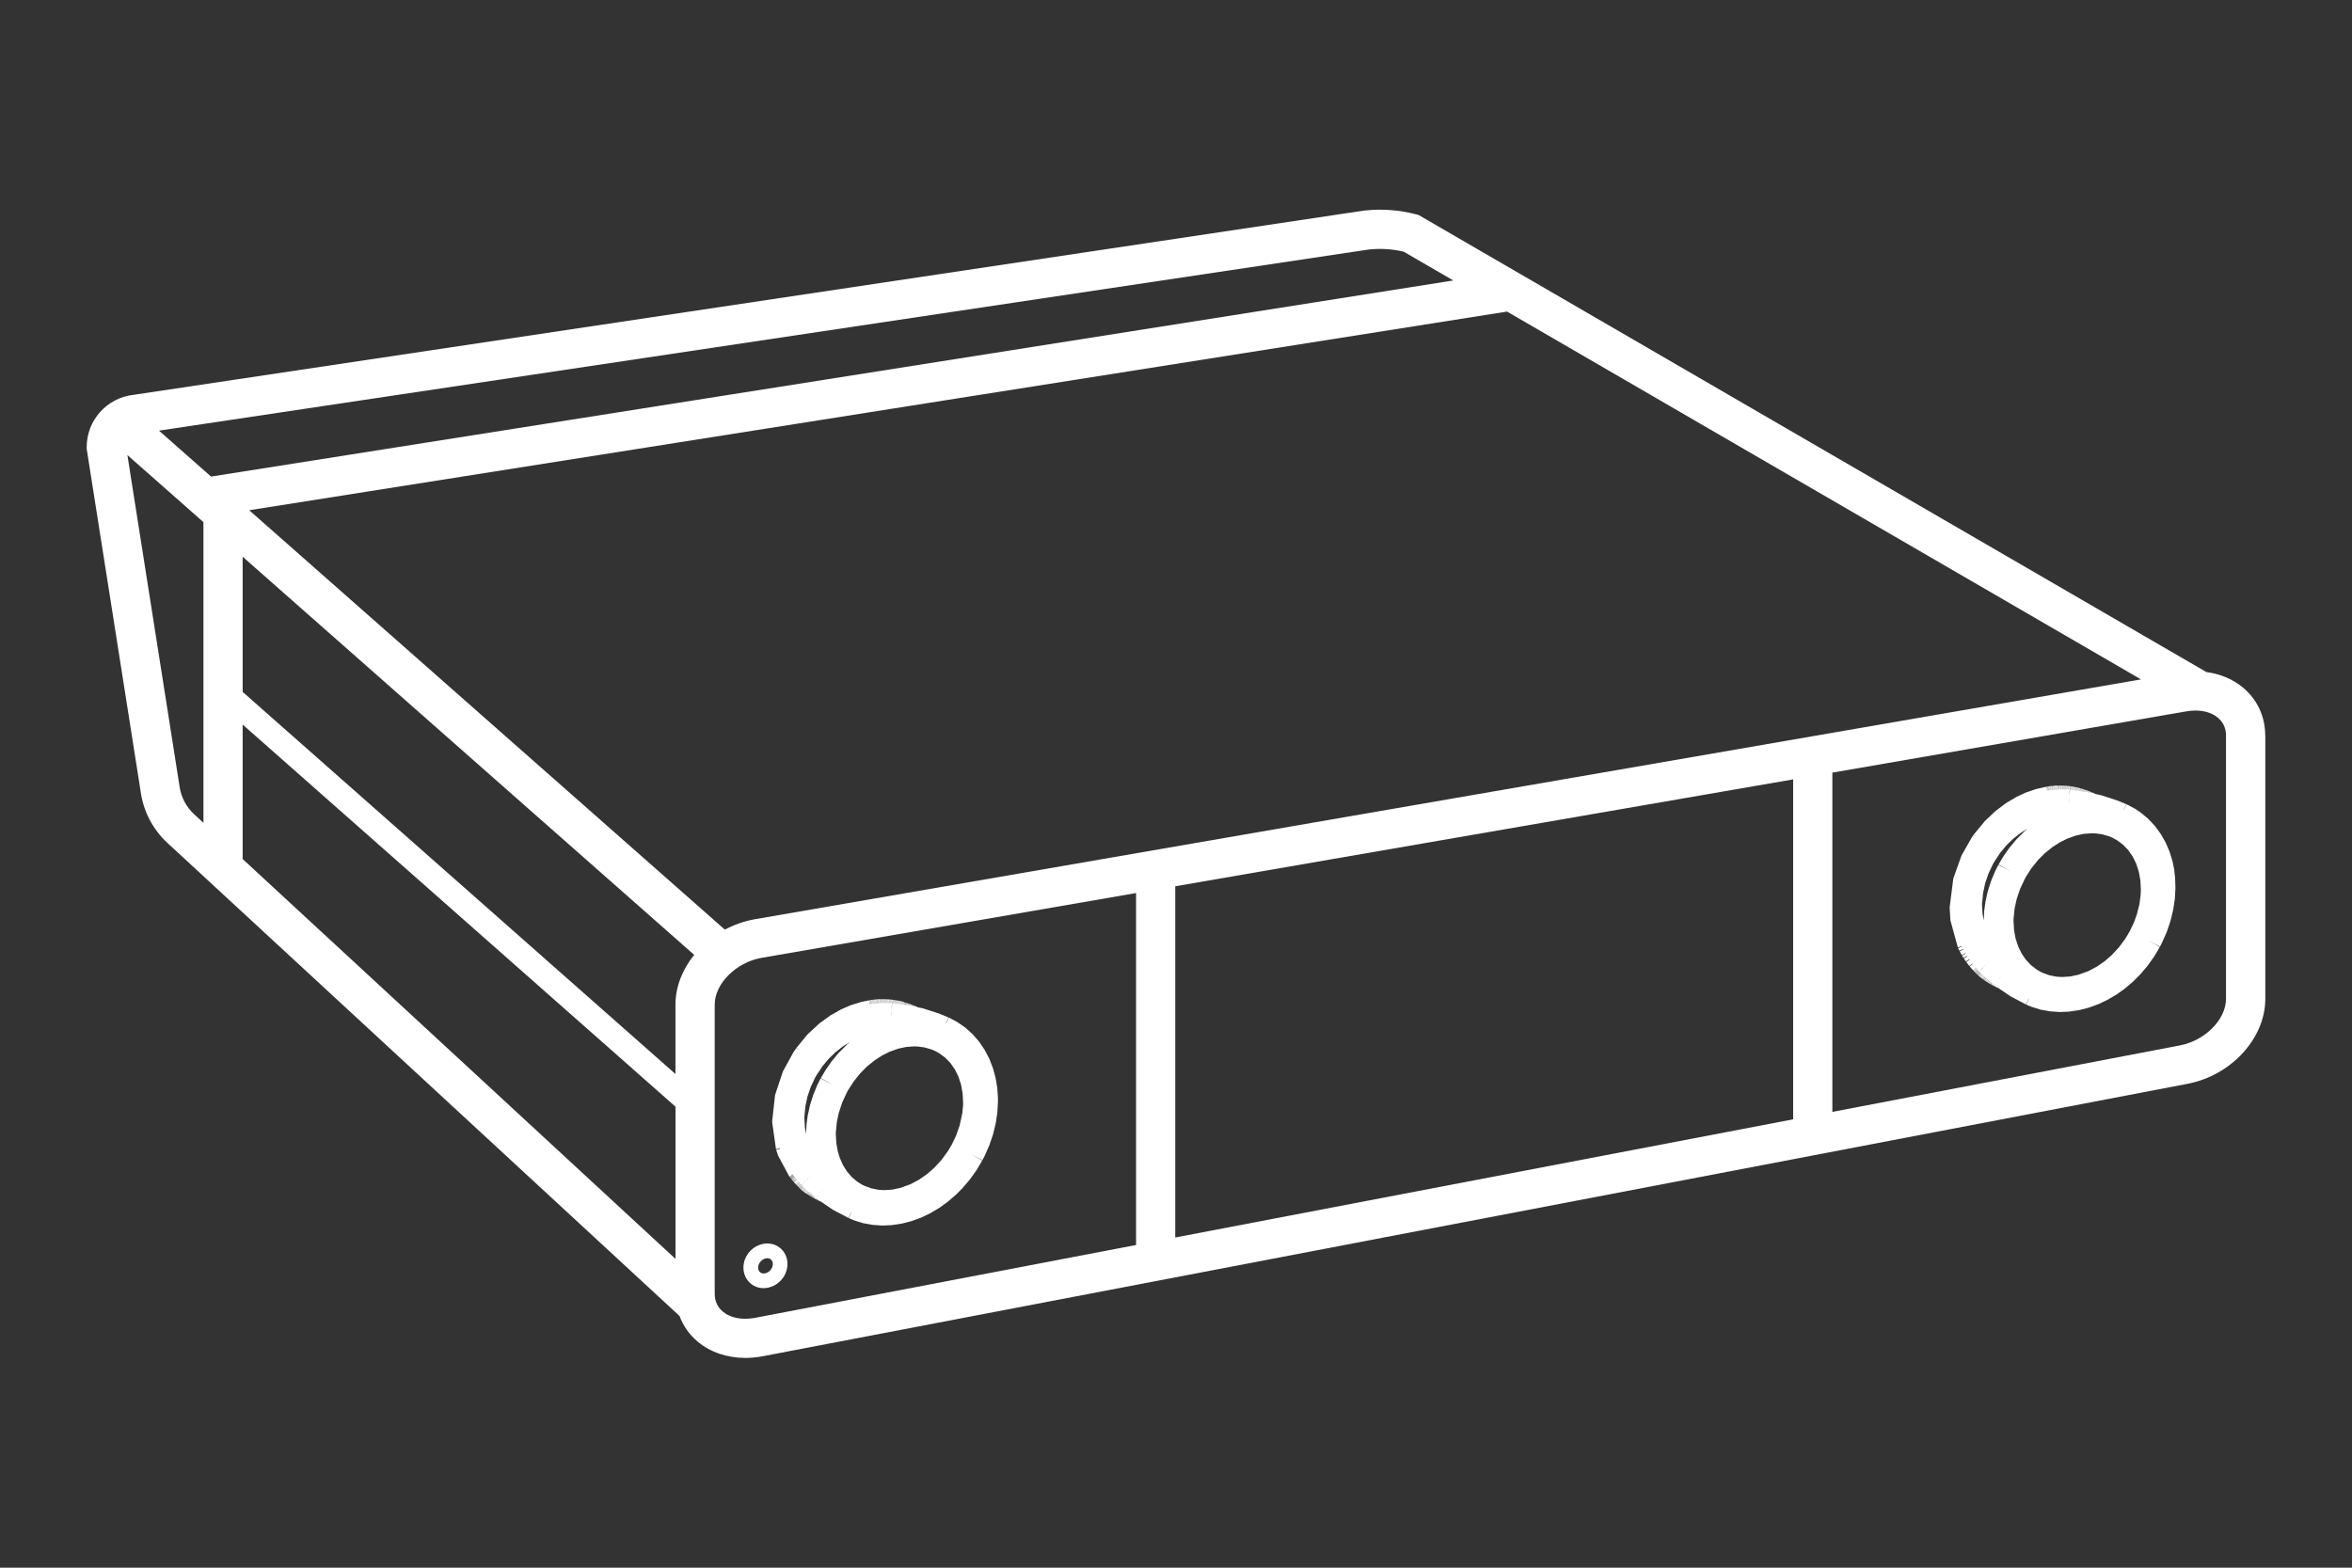 <?xml version="1.0" encoding="UTF-8"?>
<svg id="ST60" xmlns="http://www.w3.org/2000/svg" viewBox="0 0 480 320">
  <rect x="0" y="0" width="480" height="320" fill="#333333" stroke="none"/>
  <defs>
    <style>
      .cls-1 {
        fill: #fff;
      }
    </style>
  </defs>
  <path class="cls-1" d="M462.29,150.15c0-3.88-1.61-7.35-4.53-9.79-2.06-1.72-4.64-2.8-7.46-3.17l-160.8-93.31-.53-.14c-3.41-.88-6.91-1.15-10.42-.77h-.09S27.22,80.6,27.22,80.6c-5.44.62-9.53,5.2-9.53,10.69v.31l11.01,69.93c.54,4.05,2.49,7.79,5.49,10.55l104.49,96.54c.75,2.02,2,3.81,3.71,5.24,2.59,2.17,6.02,3.32,9.73,3.32,1.09,0,2.2-.1,3.33-.3l290.77-55.61c9.03-1.63,16.1-9.27,16.09-17.41v-53.71ZM365.95,159.09v69.39l-126.1,24.12v-71.69l126.1-21.82ZM153.97,187.65c-2.15.39-4.18,1.12-6.04,2.11L50.86,104.15l256.7-40.55,129.38,75.08-282.97,48.97ZM141.67,194.91c-2.39,2.96-3.82,6.5-3.82,10.16v14.16s-88.33-78-88.33-78v-27.59l92.15,81.27ZM49.52,147.9l88.34,78v31.07s-88.34-81.62-88.34-81.62v-27.45ZM279.48,50.92c2.34-.24,4.69-.09,6.98.45l10.13,5.88L43.07,97.28l-10.63-9.38,247.05-36.99ZM36.63,160.44l-10.63-67.55,15.52,13.69v61.38l-1.9-1.75c-1.64-1.51-2.7-3.56-2.99-5.77ZM153.99,269.02c-2.58.46-4.94,0-6.47-1.29-1.1-.92-1.66-2.15-1.66-3.66v-59c-.02-4.25,4.35-8.62,9.49-9.54l76.5-13.24v71.84l-77.86,14.89ZM444.78,213.41l-70.83,13.55v-69.25l72.21-12.5c.65-.12,1.29-.17,1.9-.17,1.82,0,3.43.5,4.57,1.46,1.1.92,1.66,2.15,1.66,3.66v53.71c.01,4.25-4.35,8.62-9.52,9.54Z"/>
  <path class="cls-1" d="M203.67,224.17l-.14-2.06-.34-2.05-.53-1.98-.75-1.95-.94-1.8-1.15-1.7-1.31-1.51-1.46-1.32-1.66-1.16-1.73-.92-.56,1.19s-.03-.01-.04-.02l.53-1.2-1.81-.75-3.29-1.07-1.14-.25c-.16-.08-.31-.16-.47-.23l-.05.12h-.01s.05-.12.05-.12l-.05-.02-.06.13h-.02s.06-.14.06-.14l-.06-.03-.06.14h0s.06-.14.06-.14l-.05-.02-.07.16h-.04s.07-.17.07-.17l-.05-.02h0s-.06-.02-.06-.02l-.08.18h-.02s.08-.19.08-.19l-.06-.02-.08.2h-.02s.08-.2.08-.2l-.06-.02-.09.21h-.03s.09-.22.09-.22l-.06-.02h0s-.06-.03-.06-.03l-.09.24h-.02s.1-.24.1-.24l-.06-.03-.1.25h-.03s.1-.26.1-.26l-.07-.03-.1.27h-.01s.1-.27.1-.27l-.07-.03-.1.28h-.03s.11-.29.11-.29l-.06-.02h0s-.05-.02-.05-.02l-.11.3h-.03s.11-.31.11-.31l-.05-.02-.11.31h0s.11-.31.11-.31l-.05-.02-.11.32h-.02s.11-.33.11-.33l-.05-.02-.11.33h-.02s.12-.33.12-.33l-.06-.02-.12.34h0s.12-.34.12-.34l-.06-.02-.12.35h-.04s.12-.36.12-.36l-.06-.02-.12.37h-.02s.12-.37.12-.37l-.06-.02-.12.38h0s.13-.38.13-.38l-.06-.02-.13.39h-.02s.13-.4.13-.4l-.06-.02-.13.41h0s.13-.41.13-.41l-.06-.02-.13.42h-.04s.13-.43.13-.43l-.06-.02-.13.44h-.02s.13-.44.13-.44l-.06-.02-.13.45h-.02s.14-.46.14-.46h-.04s-.06-.03-.06-.03l-.14.47h-.06s.14-.49.14-.49l-.06-.02h-.03s-.14.49-.14.49h-.04s.14-.51.14-.51h-.05s-.06-.03-.06-.03l-.14.52h-.04s.14-.54.14-.54l-.06-.02-.14.54h0s.14-.54.14-.54l-.06-.02-.14.55h-.02s.14-.56.14-.56l-.06-.02-.14.56h-.01s.14-.56.14-.56l-.07-.02-.14.57h-.02s.14-.58.14-.58l-.07-.02-.14.58h-.02s.14-.58.14-.58l-.07-.02-.14.59h-.02s.14-.6.14-.6l-.07-.02-.13.6h-.02s.14-.6.14-.6l-.07-.02-.13.61h-.03s.14-.62.14-.62l-.07-.02-.13.62h-.02s.14-.62.14-.62h-.07s0-.01,0-.01h-.07s-.13.62-.13.62h-.03s.13-.64.13-.64h-.07s-.13.63-.13.63h-.02s.13-.65.13-.65h-.07s-.12.64-.12.64h-.02s.13-.65.13-.65h-.07s-.12.64-.12.64h-.02s.12-.66.12-.66h-.07s-.12.65-.12.65h0s.12-.66.12-.66h-.07s-.12.66-.12.66h-.02s.12-.67.12-.67h-.07s-.11.66-.11.66h-.03s.12-.68.12-.68h-.07s-.11.67-.11.67h-.01s.11-.68.11-.68h-.07s-.11.67-.11.67h-.03s.11-.69.11-.69h-.07s-.1.68-.1.68h0s.11-.69.11-.69h-.07s-.1.68-.1.68h-.02s.11-.69.11-.69h-.07s-.1.68-.1.68h-.03s.1-.7.1-.7h-.07s-.09.69-.09.69h-.02s.1-.7.1-.7h-.07s-.09.69-.09.69h-.01s.1-.7.1-.7h-.08s-.09.69-.09.69h-.04s.09-.71.09-.71h-.08s0,0,0,0h-.06s-.08.69-.08.69h-.04s.08-.71.08-.71h-.08s-.2,1.95-.2,1.95l.03-.59.15-1.38h-.08s-.07.7-.07.7h-.01s.08-.71.08-.71h-.08s-.07.71-.07.71h-.02s.07-.72.07-.72h-.08s-.06.71-.06.71h-.03s.07-.72.07-.72h-.08s-.06.72-.06.72h-.02s.06-.73.06-.73h-.08s-.05.73-.05.73h-.02s.06-.73.06-.73h-.08s-.05.73-.05.73h-.01s.06-.74.06-.74h-.08s-.05.73-.05.73h-.04s.05-.74.05-.74h-.08s-.04.74-.04.74h-.01s.05-.75.05-.75h-.08s-.04.74-.04.74h-.02s.05-.75.05-.75h-.08s-.04.75-.04.75h-.02s.04-.75.04-.75h-.08s-.03.75-.03.75h-.02s.04-.75.04-.75h-.08s-.03.75-.03.75h-.02s.03-.75.03-.75h-.08s-.02.75-.02.75h-.02s.03-.76.03-.76h-.08s-.02.75-.02.75h-.02s.02-.76.02-.76h-.08s-.01.76-.01.76h-.02s.02-.76.02-.76h-.05s-.01.76-.01.76h-.01s.02-.77.02-.77h-.08s0,.77,0,.77h-.04s0-.77,0-.77h-.08s0,.77,0,.77h-.01s0-.77,0-.77h-.08s0,.78,0,.78h-.02s0-.78,0-.78h-.08s0,.78,0,.78h-.02s0-.78,0-.78h-.08v.78s-.03,0-.03,0v-.78s-.09,0-.09,0h-.08s.02.79.02.79h-.02s-.01-.79-.01-.79h-.08s.02.79.02.79h-.02s-.02-.79-.02-.79h-.08s.03.79.03.79h-.04s-.03-.79-.03-.79h-.08s.04.79.04.79h-.01s-.03-.79-.03-.79h-.08s.04.79.04.79h-.03s-.04-.79-.04-.79h-.09s.05.8.05.8h-.01s-.04-.79-.04-.79h-.09s.05.8.05.8h-.02s-.04-.8-.04-.8h-.09s.05.81.05.81h-.04s-.05-.8-.05-.8h-.09s.06.81.06.81h-.02s-.05-.81-.05-.81h-.09s.07.82.07.82h-.01s-.06-.81-.06-.81h-.09s.07.82.07.82h-.04s-.06-.81-.06-.81h-.09s.08.83.08.83h-.02s-.07-.82-.07-.82h-.09s.08.83.08.83h-.03s-.07-.82-.07-.82h-.09s.09.83.09.83h-.02s-.08-.82-.08-.82h-.09s.09.83.09.83h-.02s-.08-.82-.08-.82h-.09s.09.83.09.83h-.03s-.09-.82-.09-.82h-.09s.1.83.1.83h-.01s-.09-.82-.09-.82h-.09s.1.83.1.83h-.02s-.1-.82-.1-.82h-.06s.1.83.1.83h-.02s-.1-.82-.1-.82h-.06s.11.83.11.83h0s-.1-.82-.1-.82h-.06s.11.83.11.83h-.03s-.11-.82-.11-.82h-.05s0,0,0,0h-.06s.12.82.12.82h-.03s-.11-.81-.11-.81h-.06s.12.82.12.82h0s-.11-.81-.11-.81h-.06s.12.82.12.82h-.03s-.12-.81-.12-.81h-.06s.13.82.13.82h0s-.12-.81-.12-.81h-.06s.13.81.13.81h-.03s-.13-.8-.13-.8h-.06s.13.81.13.81h0s-.13-.8-.13-.8h-.06s.13.82.13.82h-.03s-.13-.8-.13-.8h-.08s.15.82.15.82h-.03s-.14-.8-.14-.8l-1.58.33-2.14.67-1.96.85-2.19,1.24-2.25,1.63-2.41,2.24-2.28,2.77.48.35-.02.03-.48-.34-.55.79-2.18,3.98-1.59,4.79-.6,5.45.79,5.6.82-.22.03.11-.81.26.39,1.17,2.33,4.33.69-.49.05.07-.67.52.09.12.68-.5.06.08-.65.53.09.11.66-.51.05.07-.63.53.15.18.63-.5.03.04.02.02-.6.52.16.19.61-.52.05.06-.59.54.33.36.57-.55.02.02-.58.55.05.06.57-.55h0s-.57.56-.57.56l.05.05.57-.55h.01s-.57.56-.57.56l.05.05.56-.55h.01s-.56.56-.56.56l.05.05.56-.55.03.03-.55.55.03.03.04.04.54-.55v.02s-.53.55-.53.55l.04.04.54-.55.02.02-.54.55.04.04.53-.55h0s-.53.55-.53.55l.04.04.52-.55h0s-.53.55-.53.55l.04.04.52-.54.03.04-.51.55.04.04h0l.03.03.51-.54v.02s-.49.54-.49.54l.03.03h0s.04.04.04.04l.5-.53h0s.39-.36.39-.36l-.85.93.04.04.49-.54s0,0,0,0l-.49.54.04.04.48-.54s.02.02.02.02l-.48.54.03.03h0s.04.04.04.04l.48-.54s.02.02.03.03l-.48.54.03.03.05.05.47-.54s.02.02.03.03l-.47.54.06.05.46-.54s.02.01.02.02l-.46.54.06.05.45-.54s0,0,.01.01l-.46.54.06.05.45-.54s.01.01.02.02l-.45.54.06.05.44-.54s0,0,.01.01l-.44.53.06.05.43-.54s0,0,0,0l-.44.53.06.05.43-.53s.02.02.04.04l-.42.53.05.04h0s.06.05.06.05l.41-.53s0,0,0,0l-.41.52.06.05.4-.52s.02.02.04.04l-.4.52.06.04h0s.05.04.05.04l.38-.51s0,0,.01.01l-.39.51.06.04.38-.51s.02.02.02.02l-.37.5.06.04.36-.5s0,0,.01,0l-.37.5.06.04.36-.49s0,0,.01.01l-.36.49.06.04.35-.49s0,0,.01.01l-.35.48.06.04.34-.48s.01,0,.02.01l-.34.47.06.04.33-.47s0,0,.01.01l-.33.47.06.04.32-.46s0,0,.01.01h0s.01,0,.02.01l-.32.46.06.04.31-.46s0,0,.01,0l-.31.45.05.03.04.03.3-.45s.03.02.04.04l-.3.45.06.04h0s.05.03.05.03l.29-.44s.01,0,.02.01l-.29.43.05.04.28-.43s.01,0,.02.01l-.28.43.05.04.27-.42s.01,0,.02.01l-.27.42.05.03h0s.05.03.05.03l.26-.41s.03.03.05.04l-.25.41.04.02.05.03.24-.39s0,0,.01.01l-.24.39.05.03.23-.39s.02.02.03.03l-.23.38.03.02h0s.05.03.05.03l.22-.37s.02.02.03.03l-.22.36.05.03.21-.36s.01,0,.02.01l-.21.35.05.03h0s.05.03.05.03l.19-.34s.02.02.03.03l-.19.33.03.02.05.03.18-.32s.01,0,.02.01l-.18.31.05.03.17-.31s.02.02.03.03l-.17.3.05.03h0s.05.03.05.03l.15-.28s0,0,0,0l-.15.28.05.03.15-.27s.01.01.02.02l-.14.27.07.04.13-.26s0,0,.01.01l-.13.25.06.03.12-.24s0,0,.01.01l-.12.24.06.03.11-.22s0,0,.01.01l-.11.22.06.03.1-.21s0,0,.01,0l.02-.02-.12.23.06.03h0l.06.03.09-.18.05.04-.08.17.04.02h0s.05.03.05.03l.07-.15h0s-.07.15-.07.15l.05.03.07-.14.04.03-.06.13.05.02.06-.12h0s-.06.12-.06.12l.05.02.05-.11.02.02-.05.11.06.03h0s.04.02.04.02l.04-.09h.01s-.04.1-.04.1c.15.07.31.13.46.19l2.46,1.67,3.16,1.67.55-1.2s.03.01.04.02l-.53,1.21,1.07.45,1.83.57,1.91.35,2.02.14,1.9-.08,2.11-.32,1.92-.49,1.98-.72,1.81-.86,1.88-1.11,1.64-1.17,1.72-1.46,1.42-1.42,1.52-1.79,1.37-1.92,1.15-1.94-2.34-1.3,1.44.75h0s.06.03.06.03h0s.88.45.88.45l.37-.71,1.03-2.32.77-2.27.55-2.3.31-2.06.13-2.29v-.74ZM167.24,243.82l.03-.06h.01s-.03.05-.03.05h0ZM165.19,240.26l.08-.1.3-.28-.03.03-.35.35ZM164.18,227.75l.19-1.97.42-1.95.67-1.97.88-1.86.22-.4,1.29-1.96,1.32-1.57,1.36-1.31,1.55-1.21,1.43-.87-.65.54-1.74,1.74-1.39,1.67-1.25,1.8-.96,1.63,2.59,1.44-2.58-1.34h0s-.06-.03-.06-.03l-.67,1.34-.82,1.99-.67,2.12-.47,2.12-.24,1.82-.09,1.93-.24-1.27-.11-1.94v-.49ZM176.43,242.06c-.17-.08-.34-.16-.51-.25l-.96-.6-1.11-.93-1-1.16-.82-1.31-.65-1.47-.39-1.28-.31-1.7-.1-1.73v-.52s.21-2.11.21-2.11l.4-1.87.71-2.14.97-2.08.24-.43,1.12-1.74,1.39-1.72,1.31-1.32,1.65-1.33,1.47-.94,1.55-.77,1.73-.61,1.59-.34,1.54-.12.79.02,1.43.19,1.44.42c.17.07.35.14.52.21l1.01.54,1.22.9,1.07,1.09.92,1.31.74,1.49.54,1.66.32,1.8.09,1.88v.52s-.16,1.59-.16,1.59l-.54,2.51-.76,2.16-.81,1.69-.83,1.4-1.34,1.83-1.52,1.64-1.44,1.25-1.55,1.08-1.75.94-2.12.77-1.64.34-1.61.11-1.18-.07-1.46-.29-1.41-.52ZM183.68,204.5l-.1.47h0s.1-.47.1-.47ZM181.93,206.28l-.08,1.06-.02.19.03-.64.07-.61ZM179.99,204.03l.02.72h-.01s0-.72,0-.72ZM177.92,204.68l.04.26h0s-.03-.26-.03-.26ZM163.9,241.52l.36-.4.19-.18-.37.4-.19.18ZM164.56,240.87l.23-.25.26-.24-.15.17-.33.32ZM164.18,242.73l.07-.09s0,0,0,0l-.07.09ZM164.4,242.88l.04-.06s0,0,0,0l-.05.06ZM165.15,243.56l.04-.06s0,0,0,0l-.04.06ZM165.4,243.74l.02-.04h0s-.02.04-.02.04ZM165.85,244.18l.04-.08s0,0,0,0l-.05.08ZM166.12,244.44l.06-.11s0,0,0,0l-.06.11ZM166.79,244.36l-.05.09v.02s.03-.09.03-.09l.02-.02ZM166.56,244.81l.05-.11h0s-.06.11-.06.11ZM166.93,244.22l.04-.08.15-.19-.03.07-.16.2ZM167.38,243.63l.02-.05.05-.06-.02.05-.05.06ZM167.56,243.41l.02-.04.1-.13-.02.04-.1.13ZM167.76,243.14v-.03s.07-.07.07-.07v.03s-.07.08-.07.08ZM167.92,242.94v-.02s.08-.09.08-.09v.02s-.08.1-.08.1Z"/>
  <path class="cls-1" d="M443.78,177.84l-.38-1.94-.62-2.03-.81-1.89-1.01-1.77-1.21-1.65-1.37-1.45-1.57-1.3-1.08-.72-1.74-.92-.56,1.19s-.02,0-.03-.01l.54-1.2-1.82-.75-3.29-1.07-1.14-.25c-.16-.08-.31-.16-.47-.23l-.05.12h-.01s.05-.12.05-.12l-.05-.02-.06.13h-.02s.06-.14.06-.14l-.06-.03-.06.14h0s.06-.14.06-.14l-.05-.02-.07.16h-.02s.07-.16.07-.16l-.05-.02-.07.17h-.01s.07-.18.07-.18l-.06-.02-.08.18h-.02s.08-.19.08-.19l-.06-.02-.08.2h-.03s.08-.21.08-.21l-.06-.02h0s-.06-.02-.06-.02l-.09.22h-.01s.09-.23.09-.23l-.06-.03-.09.24h-.03s.1-.25.1-.25l-.07-.03-.1.25h-.02s.1-.26.1-.26l-.07-.03-.1.27h-.02s.1-.27.1-.27l-.07-.03-.1.28h-.01s.11-.28.11-.28l-.07-.03-.11.29h-.03s.11-.3.11-.3l-.05-.02-.11.3h-.02s.11-.31.11-.31l-.05-.02-.11.31h0s.11-.31.11-.31l-.05-.02-.11.32h-.02s.11-.33.11-.33l-.05-.02-.11.33h-.02s.12-.33.12-.33l-.06-.02-.12.34h0s.12-.34.12-.34l-.06-.02-.12.35h-.04s.12-.36.12-.36l-.06-.02-.12.37h0s.12-.37.12-.37l-.06-.02-.12.38h-.03s.13-.39.13-.39h-.04s-.06-.03-.06-.03l-.13.41h-.03s.13-.41.13-.41l-.06-.02-.13.42h-.02s.13-.43.13-.43l-.06-.02-.13.44h0s.14-.44.14-.44l-.06-.02-.13.45h-.04s.14-.46.14-.46l-.05-.02h0s-.06-.02-.06-.02l-.14.48h-.04s.14-.49.14-.49l-.06-.02h0s-.05-.02-.05-.02l-.14.5h-.02s.14-.51.14-.51l-.06-.02-.14.52h-.02s.14-.52.14-.52l-.06-.02-.14.53h-.02s.14-.53.14-.53l-.06-.02-.14.54h-.02s.14-.54.14-.54l-.06-.02-.14.55h-.03s.14-.56.14-.56h-.06s-.06-.03-.06-.03l-.14.57h-.04s.14-.58.14-.58l-.07-.02-.13.58h0s.14-.58.14-.58l-.07-.02-.14.59h-.02s.14-.6.14-.6l-.07-.02-.13.6h-.02s.14-.6.14-.6l-.07-.02-.13.61h-.02s.14-.61.14-.61l-.07-.02-.13.62h-.03s.13-.63.13-.63h-.07s-.13.61-.13.61h0s.13-.63.13-.63h-.07s-.13.62-.13.62h-.01s.13-.64.13-.64h-.07s-.13.63-.13.63h-.02s.13-.65.13-.65h-.07s-.12.64-.12.64h-.03s.13-.66.13-.66h-.07s-.12.64-.12.64h-.02s.12-.66.12-.66h-.07s-.12.65-.12.65h-.01s.12-.67.12-.67h-.07s-.12.66-.12.66h0s.12-.67.12-.67h-.07s-.12.66-.12.66h-.04s.11-.68.11-.68h-.07s-.11.67-.11.67h0s.11-.68.11-.68h-.07s-.11.67-.11.67h-.02s.11-.69.11-.69h-.07s-.1.68-.1.68h-.01s.11-.69.11-.69h-.07s-.1.68-.1.68h-.03s.1-.7.1-.7h-.07s-.1.68-.1.68h-.02s.1-.7.1-.7h-.07s-.09.69-.09.69h-.02s.1-.7.1-.7h-.07s-.09.69-.09.69h-.01s.1-.7.1-.7h-.08s-.09.69-.09.69h-.04s.09-.71.09-.71h-.06s-.07-.02-.07-.02l-.08.7h-.04s.08-.71.08-.71h-.08s-.2,1.95-.2,1.95l.03-.63.14-1.34h-.08s-.07.7-.07.7h0s.08-.71.08-.71h-.08s-.07.71-.07.71h-.02s.07-.72.07-.72h-.08s-.06.71-.06.71h-.02s.07-.72.07-.72h-.08s-.06.72-.06.72h-.03s.06-.73.06-.73h-.08s-.05.73-.05.73h-.03s.06-.73.06-.73h-.08s-.05.73-.05.73h0s.06-.74.06-.74h-.08s-.05.73-.05.73h-.04s.05-.74.05-.74h-.08s-.04.74-.04.74h-.01s.05-.75.05-.75h-.08s-.04.74-.04.74h-.02s.05-.75.05-.75h-.08s-.04.75-.04.75h-.03s.04-.75.04-.75h-.08s-.03.75-.03.75h-.02s.04-.75.04-.75h-.08s-.03.75-.03.75h-.03s.03-.75.03-.75h-.08s-.02.75-.02.75h-.02s.03-.76.03-.76h-.08s-.02.75-.02.75h-.02s.02-.76.02-.76h-.08s-.01.76-.01.76h-.02s.02-.76.02-.76h-.05s-.01.76-.01.76h-.01s.02-.77.02-.77h-.08s0,.77,0,.77h-.04s0-.77,0-.77h-.08s0,.77,0,.77h-.01s0-.77,0-.77h-.08s0,.78,0,.78h-.02s0-.78,0-.78h-.08s0,.78,0,.78h-.02s0-.78,0-.78h-.08v.78s-.03,0-.03,0v-.78s-.09,0-.09,0l.02.79h-.01s0-.79,0-.79h-.08s.02.79.02.79h-.02s-.01-.79-.01-.79h-.08s.02.79.02.79h-.02s-.02-.79-.02-.79h-.08s.03.79.03.79h-.04s-.03-.79-.03-.79h-.08s-.08,0-.08,0l.04.79h-.04s-.04-.79-.04-.79h-.08s-.08,0-.08,0l.05.8h-.04s-.04-.8-.04-.8h-.09s.06.81.06.81h-.01s-.05-.8-.05-.8h-.09s.06.81.06.81h-.04s-.05-.81-.05-.81h-.09s.07.82.07.82h-.01s-.06-.81-.06-.81h-.09s.07.82.07.82h-.04s-.06-.81-.06-.81h-.09s.08.83.08.83h-.02s-.07-.82-.07-.82h-.09s.08.83.08.83h-.02s-.07-.82-.07-.82h-.09s.09.83.09.83h-.02s-.08-.82-.08-.82h-.09s.09.83.09.83h-.02s-.08-.82-.08-.82h-.09s.09.83.09.83h-.04s-.09-.82-.09-.82h-.08s0,0,0,0h-.09s.1.83.1.83h-.03s-.1-.82-.1-.82h-.06s.1.83.1.83h-.02s-.1-.82-.1-.82h-.06s.11.83.11.83h-.01s-.1-.82-.1-.82h-.06s.11.83.11.83h-.02s-.11-.82-.11-.82h-.06s.12.83.12.83h0s-.11-.82-.11-.82h-.06s.12.82.12.82h-.03s-.11-.81-.11-.81h-.06s.12.82.12.82h-.01s-.12-.81-.12-.81h-.06s.12.82.12.82h-.02s-.12-.81-.12-.81h-.06s.13.82.13.82h-.01s-.12-.81-.12-.81h-.06s.13.81.13.81h-.03s-.13-.8-.13-.8h-.06s.13.81.13.81h0s-.13-.8-.13-.8h-.06s.13.82.13.82h-.03s-.13-.8-.13-.8h-.08s.15.82.15.82h-.04s-.14-.8-.14-.8l-2.13.48-2.1.72-1.91.89-2.12,1.26-2.19,1.65-2.08,1.97-2.28,2.76.48.35-.02.02-.48-.34-.38.54-2.13,3.75-1.67,4.67-.75,5.91.16,2.66,1.52,5.54.8-.34.04.09-.78.38.25.52.78-.37.05.09-.76.4.41.77.77-.42.05.08-.75.45.29.47.73-.44.05.09-.7.47.4.59.71-.47.06.09-.68.51.61.8.65-.5.05.07-.62.52.69.79h0s.05.06.05.06l.57-.55.04.04-.57.55.04.04h0s.05.05.05.05l.56-.55h.01s-.56.56-.56.56l.05.05.56-.55h.01s-.56.56-.56.56l.04.05.55-.55.03.03-.55.55.04.04.03.03.54-.55h0s-.54.55-.54.55l.04.04.54-.55.02.03-.53.55.04.04.52-.55.02.03-.52.55.02.02h0s.04.04.04.04l.52-.54.03.04-.51.54.04.04.5-.54h0s-.51.54-.51.54l.04.04.5-.54v.02s-.48.54-.48.54l.03.03h0s.04.04.04.04l.49-.53s.03.03.05.04l-.48.54h.02s.04.05.04.05l.48-.54s.01,0,.02.01l-.48.54.04.04.48-.54s.02.02.03.03l-.48.54.03.03.05.05.47-.54s.03.03.04.04l-.46.54.06.05.45-.54s0,0,0,0l-.46.54.05.05h0s.06.05.06.05l.45-.54s.02.02.03.03l-.45.54.06.05.44-.54s0,0,.01.01l-.44.53.06.05.43-.54s.02.01.02.02l-.43.53.06.05.42-.53s0,0,0,0l-.43.53.06.05.42-.53s.01,0,.02.01l-.42.52.06.05.41-.52s.02.02.02.02l-.41.52.06.05.4-.52s0,0,0,0l-.4.52.06.04.39-.52s0,0,.01.01l-.39.51.06.04.38-.51s0,0,.01.01l-.39.51.06.04.38-.5s.02.02.02.02l-.37.5.06.04.36-.5s0,0,.01.01l-.37.49.06.04.36-.49s.02.02.03.03l-.35.49.06.04h0s.05.04.05.04h0s.05.04.05.04l.33-.47s.03.03.04.04l-.33.47.05.04h0s.06.04.06.04l.31-.46s.02.02.03.02l-.31.45.06.04.3-.45s0,0,0,0l-.31.45.06.04.3-.45s0,0,.01.01l-.3.44.05.04.29-.44s.02.02.03.03l-.29.44.06.04h0s.05.03.05.03l.28-.43s.01,0,.02.01l-.28.43.05.03h0s.05.04.05.04l.27-.42s.02.02.03.03l-.26.41.05.03.25-.41s0,0,.01.01l-.25.41.05.03.25-.4s0,0,0,0l-.25.4.05.03.24-.39s.02.02.03.02l-.24.39.05.03h0s.05.03.05.03l.22-.38s0,0,0,0l-.23.37.05.03.22-.37s.02.02.03.03l-.22.36.05.03.21-.36s.01,0,.02.01l-.21.35.05.03h0s.05.03.05.03l.19-.34s.02.02.03.03l-.19.33.03.02.05.03.18-.32s.01,0,.02.01l-.18.31.05.03.17-.31s.02.02.03.03l-.17.3.03.02h0s.05.03.05.03l.16-.29s.02.02.03.03l-.15.28.05.03.14-.27s0,0,0,0l-.14.27.07.04.13-.26s0,0,.01.01l-.13.25.06.03.12-.24s0,0,.01.01l-.12.24.06.03.11-.22s0,0,.01.01l-.11.22.06.03.1-.21s0,0,.01,0l.02-.02-.12.23.06.03.1-.19h.02s-.09.2-.09.2l.06.03.09-.18h.02s-.09.19-.09.19l.06.03.08-.16h0s-.08.16-.08.16l.05.03.07-.15h.02s-.07.16-.07.16l.05.03.06-.14h0s-.07.14-.07.14l.05.02.06-.13.02.02-.06.12.05.02.05-.11.02.02-.05.11.06.03h0s.04.02.04.02l.04-.09h.01s-.04.1-.04.1c.15.07.31.13.46.19l2.46,1.67,3.16,1.67.55-1.2s.03.01.04.02l-.53,1.21,1.07.45,1.83.57,1.91.35,2.02.14,1.9-.08,2.11-.32,1.92-.49,1.98-.72,1.81-.86,1.89-1.11,1.64-1.17,1.72-1.46,1.42-1.42,1.52-1.78,1.37-1.93,1.15-1.94-2.28-1.27,1.38.72h0s.06.03.06.03h0s.88.44.88.44l.37-.71,1.03-2.33.76-2.27.55-2.3.31-2.06.13-2.29-.07-2.07-.17-1.47ZM405.32,199.72h0s-.03.03-.03.03h0s.03-.03.03-.03ZM404.99,197.27l.19-.21.2-.19-.2.22-.19.19ZM404.53,184.22l.19-1.98.42-1.95.67-1.97.87-1.86.22-.4,1.29-1.97,1.31-1.57,1.37-1.32,1.55-1.21,1.42-.87-.65.54-1.73,1.74-1.39,1.67-1.25,1.79-.96,1.63,2.59,1.44-2.58-1.34h0s-.06-.03-.06-.03l-.66,1.33-.83,2-.67,2.12-.47,2.12-.24,1.82-.09,1.92-.24-1.27-.11-1.93v-.49ZM416.78,198.53c-.17-.08-.34-.16-.51-.26l-.65-.39-1.14-.88-1.04-1.1-.86-1.26-.69-1.41-.55-1.69-.3-1.65-.11-1.78v-.56s.21-2.06.21-2.06l.4-1.87.71-2.14.97-2.07.24-.44,1.11-1.73,1.39-1.73,1.31-1.31,1.65-1.33,1.47-.94,1.56-.77,1.73-.61,1.59-.34,1.54-.12.79.02,1.43.19,1.44.42c.18.07.35.14.52.22l1.01.54,1.22.9,1.07,1.09.92,1.31.74,1.49.55,1.71.32,1.8.09,1.89-.04.99-.26,1.96-.56,2.17-.6,1.62-.81,1.68-.82,1.4-1.34,1.83-1.52,1.64-1.43,1.24-1.55,1.08-1.76.94-2.06.75-1.69.35-1.61.11-1.18-.07-1.46-.29-1.42-.52ZM407.14,197.7h0s-.16.18-.16.18h0s.15-.18.15-.18ZM422.28,162.77l-.08,1.04-.02.17.03-.62.07-.59ZM419.97,161.23h-.01s-.02-.72-.02-.72l.03.72ZM419.74,160.58l.04.66h0s-.03-.66-.03-.66ZM418.6,160.73l.08.64h0s-.07-.64-.07-.64ZM402.63,198.05l.5-.48h0s-.51.48-.51.48ZM403.92,198.32l.54-.58.43-.41-.29.32-.68.67ZM405.55,196.72l.1-.11.27-.26-.02.02-.34.34ZM404.2,198.86l.06-.08s0,0,0,0l-.06.08ZM405.11,199.59s0,0,0,0l-.05.07.05-.07ZM405.12,199.69l.04-.05s0,0,0,0l-.04.05ZM405.26,199.81l.03-.04s0,0,0,0l-.03.04ZM405.61,199.4l.02-.03.18-.2-.02.03-.18.2ZM406.04,198.93l.02-.02.1-.11-.02.02-.1.11ZM406.36,198.57v-.02s.15-.15.15-.15v.02s-.15.15-.15.15ZM406.68,198.21h0s.15-.18.15-.18h0s-.15.18-.15.18ZM405.57,200.08l.03-.05s0,0,0,0l-.03.05ZM407.26,197.57h0s0,0,0,0h0s0,0,0,0ZM405.68,200.16l.03-.05s0,0,0,0l-.03.05ZM405.98,200.45l.04-.07s0,0,0,0l-.04.07ZM406.2,200.65l.04-.08s0,0,0,0l-.05.08ZM407.08,200.95l.04-.09.07-.08-.04.09-.07.09ZM407.33,200.63l.04-.07.07-.09-.04.07-.07.1ZM407.55,200.33l.03-.06.04-.05-.03.06-.04.05ZM407.73,200.1l.02-.05.08-.1-.02.05-.08.1ZM407.93,199.84l.02-.04.06-.07-.02.04-.06.07ZM408.1,199.63l.02-.03.08-.1v.03s-.09.1-.09.1ZM408.27,199.41v-.02s.08-.09.08-.09v.02s-.08.1-.08.1Z"/>
  <path class="cls-1" d="M156.03,253.86c-2.42.31-4.31,2.46-4.31,4.9,0,1.23.51,2.38,1.39,3.16.75.66,1.7,1.02,2.72,1.02.19,0,.38-.01.57-.04,2.42-.31,4.31-2.46,4.31-4.9,0-1.23-.51-2.38-1.39-3.16-.89-.79-2.06-1.14-3.3-.98ZM157.72,258.01c0,.93-.77,1.81-1.69,1.92-.37.05-.7-.04-.93-.25-.24-.21-.38-.54-.38-.91,0-.93.77-1.81,1.69-1.93.06,0,.12-.01.18-.01.29,0,.55.09.75.27.24.21.38.54.38.91h0Z"/>
</svg>